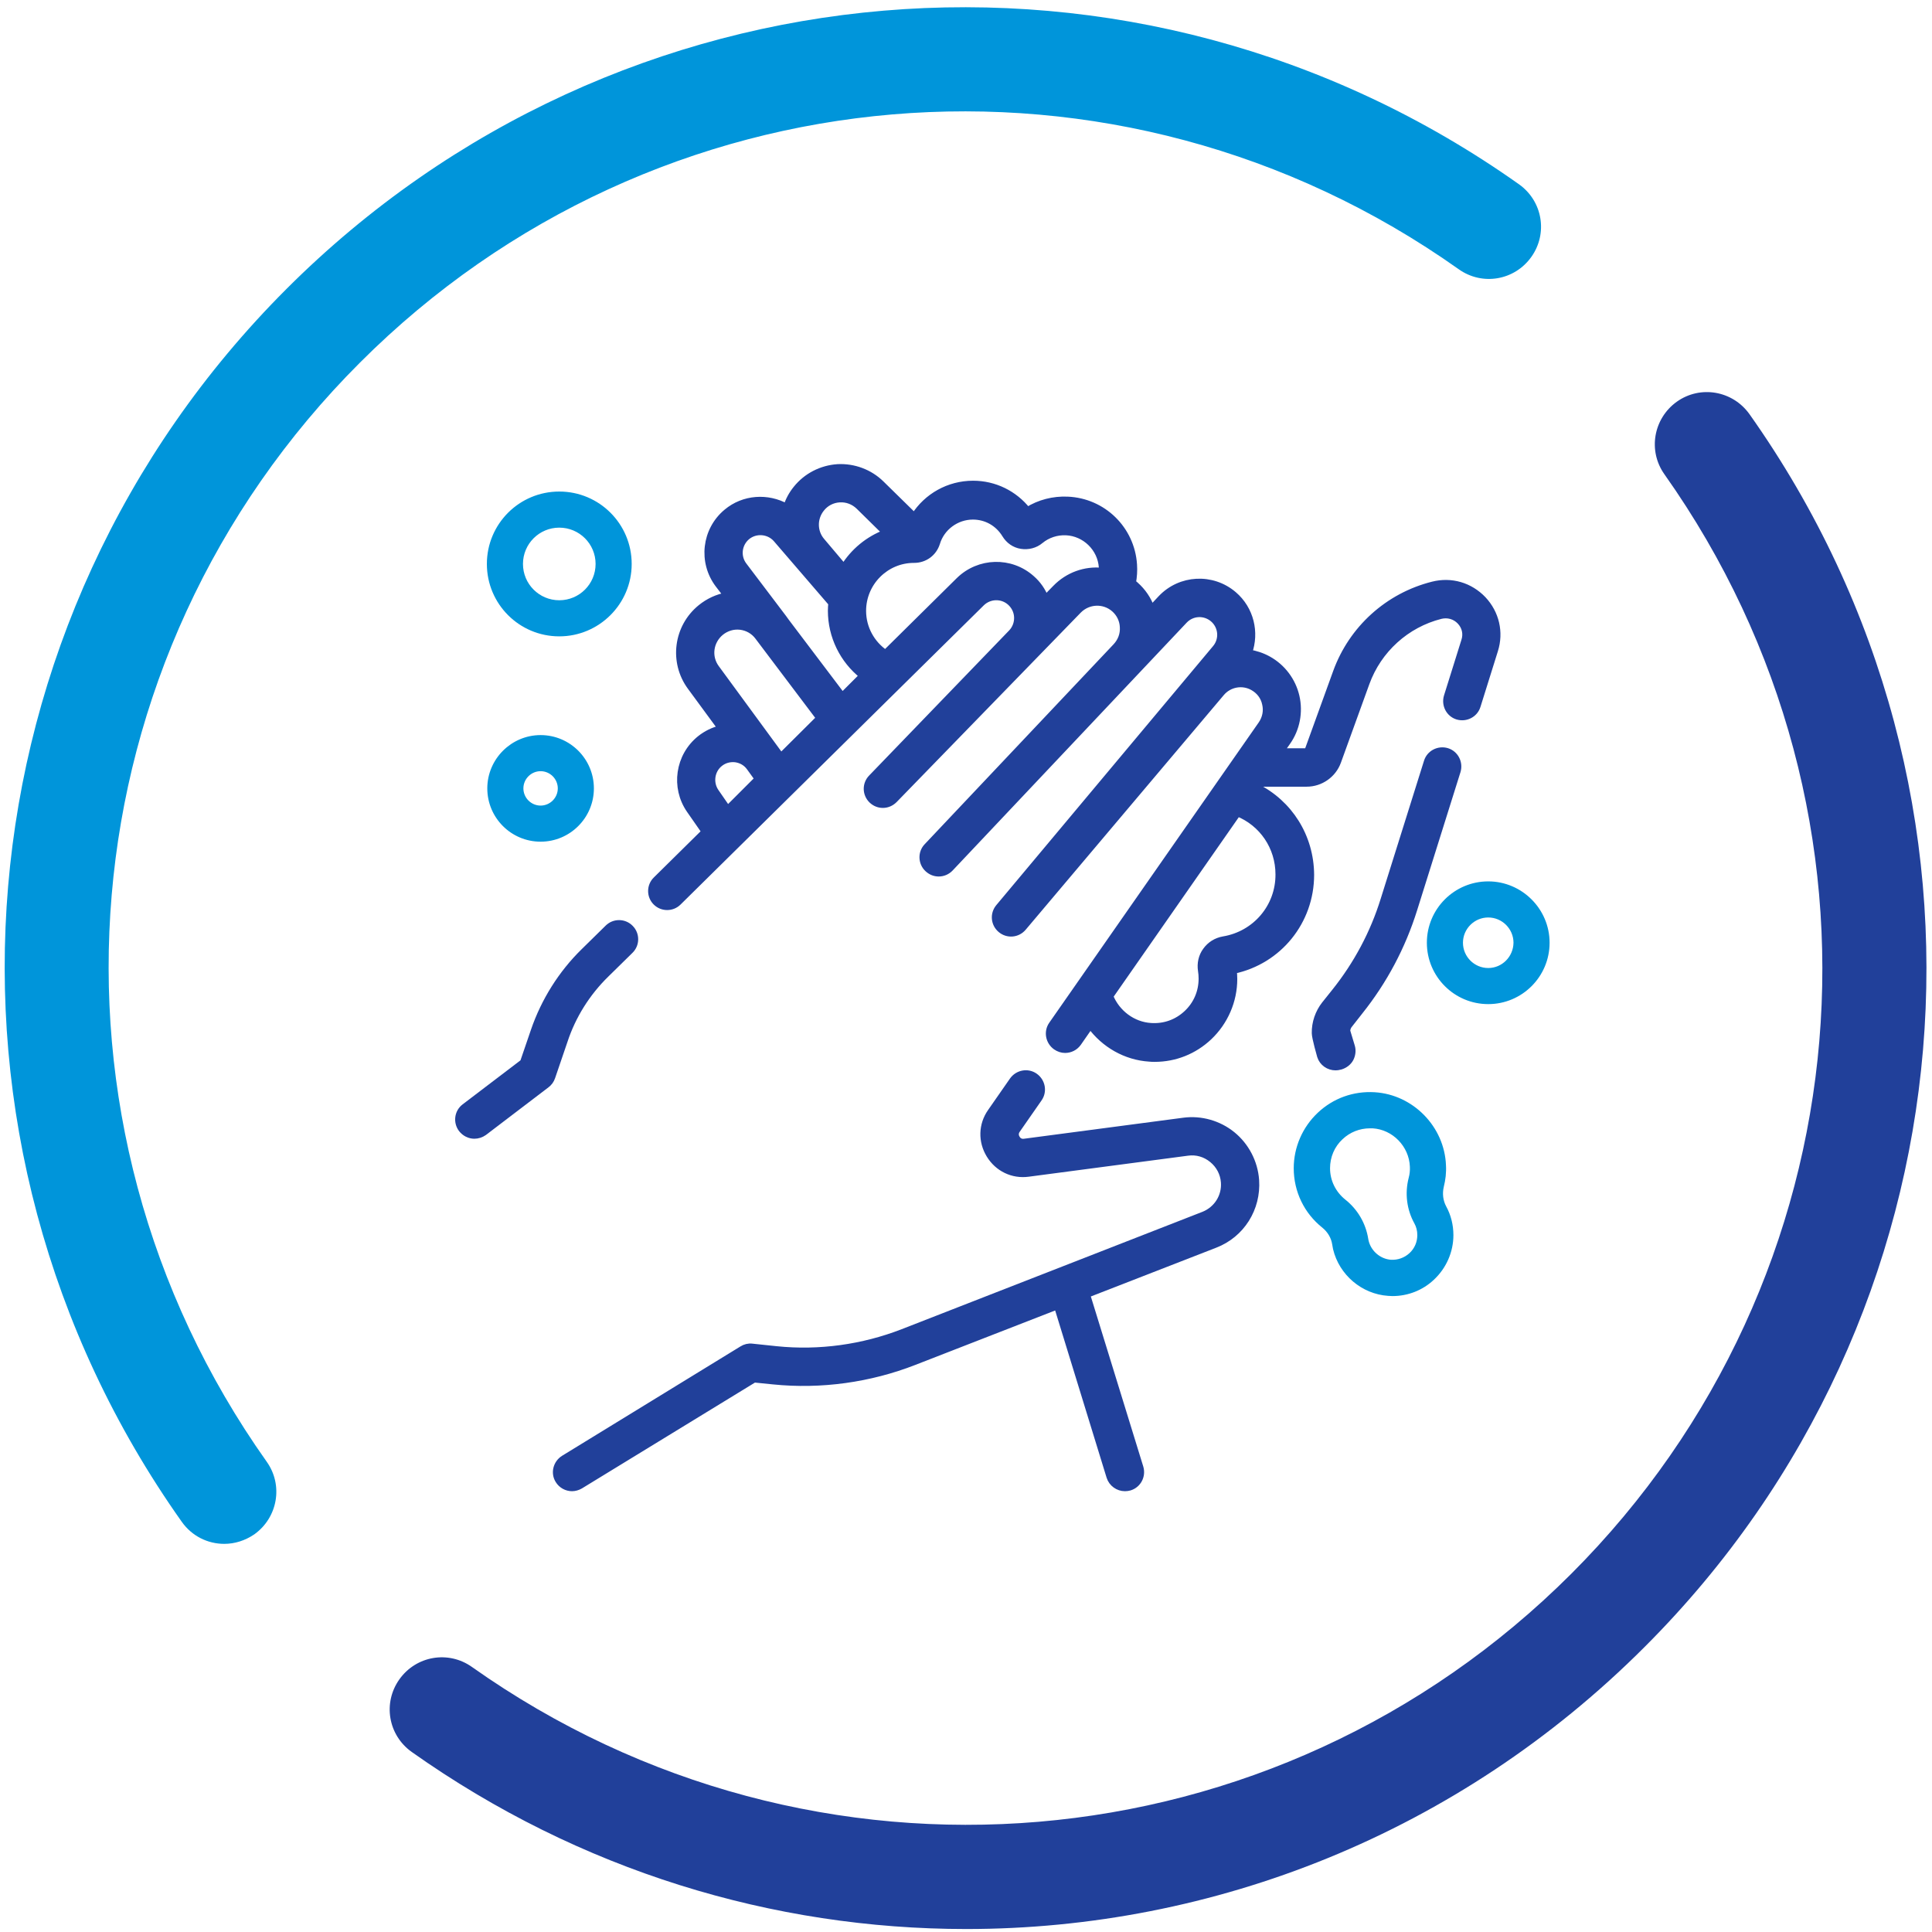 <?xml version="1.0" encoding="utf-8"?>
<!-- Generator: Adobe Illustrator 23.1.0, SVG Export Plug-In . SVG Version: 6.00 Build 0)  -->
<svg version="1.1" id="Layer_1" xmlns="http://www.w3.org/2000/svg" xmlns:xlink="http://www.w3.org/1999/xlink" x="0px" y="0px"
	 viewBox="0 0 909.9 909.9" style="enable-background:new 0 0 909.9 909.9;" xml:space="preserve">
<style type="text/css">
	.st0{fill:#0095DA;}
	.st1{fill:#21409A;}
	.st2{fill:#21409A;stroke:#21409A;stroke-width:3;stroke-miterlimit:10;}
	.st3{fill:#0095DA;stroke:#0095DA;stroke-width:2;stroke-miterlimit:10;}
</style>
<g>
	<g>
		<g>
			<g>
				<path id="XMLID_69_" class="st0" d="M105.6,727.1c-7.7,0-15.2-3.6-20-10.4C-42,536.5-21.3,292.3,134.9,136.1
					S535.2-40.8,715.4,86.8c11.1,7.9,13.7,23.1,5.8,34.2c-7.9,11.1-23.1,13.7-34.2,5.8C526.4,13,308.7,31.5,169.5,170.8
					C30.2,310,11.7,527.7,125.6,688.4c7.9,11.1,5.2,26.3-5.8,34.2C115.4,725.6,110.5,727.1,105.6,727.1z"/>
			</g>
			<g>
				<path id="XMLID_68_" class="st1" d="M455.1,908.5c-90.9,0-182.1-27.4-261.2-83.4c-11.1-7.9-13.7-23.1-5.8-34.2
					c7.9-11.1,23.1-13.7,34.2-5.8c160.7,113.7,378.4,95.3,517.7-43.9c139.2-139.2,157.7-357,43.9-517.8c-7.9-11.1-5.2-26.3,5.8-34.2
					c11.1-7.9,26.3-5.2,34.2,5.8c127.6,180.2,106.9,424.5-49.3,580.6C686.8,863.5,571.4,908.5,455.1,908.5z"/>
			</g>
		</g>
	</g>
	<path id="XMLID_67_" class="st2" d="M580.4,534.4c-6.4-5.2-14.8-7.6-23-6.5l-75,9.9c-2.1,0.3-3.2-1.1-3.5-1.7
		c-0.4-0.6-1.1-2.2,0.1-3.9l10.3-14.8c2.4-3.4,1.5-8.1-1.9-10.5c-3.4-2.4-8.1-1.5-10.5,1.9l-10.3,14.8c-4.3,6.1-4.5,13.9-0.6,20.3
		c3.9,6.4,10.9,9.8,18.3,8.8l75-9.9c4.2-0.6,8.3,0.6,11.6,3.3c3.3,2.7,5.3,6.5,5.6,10.7c0.5,6.7-3.4,12.8-9.6,15.3l-141.7,55.3
		c-18.8,7.3-39.4,10.2-59.6,8.1l-11.4-1.2c-1.6-0.2-3.3,0.2-4.7,1.1l-84,51.5c-3.5,2.2-4.7,6.8-2.5,10.3c1.4,2.3,3.9,3.6,6.4,3.6
		c1.3,0,2.7-0.4,3.9-1.1l81.9-50.1l8.9,0.9c22.5,2.3,45.5-0.9,66.5-9.1l67.3-26.2l24.7,80.3c1,3.2,4,5.3,7.2,5.3
		c0.7,0,1.5-0.1,2.2-0.3c4-1.2,6.2-5.4,5-9.4l-25.1-81.4l60.4-23.5c12.4-4.8,20.1-17,19.2-30.4C590.9,547.4,586.8,539.6,580.4,534.4
		L580.4,534.4z"/>
	<path id="XMLID_66_" class="st2" d="M285.4,458.9l11.4-11.2c3-2.9,3-7.7,0.1-10.6c-2.9-3-7.7-3-10.6-0.1l-11.4,11.2
		c-10.5,10.3-18.6,23.2-23.4,37.2l-5.1,14.9l-27.6,21c-3.3,2.5-3.9,7.2-1.4,10.5c1.5,1.9,3.7,3,6,3c1.6,0,3.2-0.5,4.6-1.5l29.4-22.4
		c1.2-0.9,2.1-2.1,2.6-3.6l5.8-17C269.7,478.4,276.5,467.6,285.4,458.9L285.4,458.9z"/>
	<path id="XMLID_64_" class="st2" d="M640.4,476.4c11.5-14.4,20.1-30.6,25.6-48.2l20.4-65c1.2-4-1-8.2-4.9-9.4c-4-1.2-8.2,1-9.4,4.9
		l-20.4,65c-4.9,15.8-12.7,30.4-23,43.3l-4.8,6c-3,3.8-4.7,8.7-4.6,13.6v0c0,2.1,2.5,10.8,2.5,10.8c1,3.2,4,5.2,7.2,5.2
		c0.7,0,1.4-0.1,2.1-0.3l0.4-0.1c1.9-0.6,3.6-1.9,4.5-3.6s1.2-3.9,0.6-5.8l-2.2-7.3c0.1-1.2,0.5-2.2,1.3-3.1L640.4,476.4z"/>
	<path id="XMLID_63_" class="st3" d="M230.5,371.3c0,13.3,10.8,24.1,24.1,24.1c13.3,0,24.1-10.8,24.1-24.1
		c0-13.3-10.8-24.1-24.1-24.1C241.4,347.2,230.5,358,230.5,371.3z M263.7,371.3c0,5-4.1,9.1-9.1,9.1s-9.1-4.1-9.1-9.1
		c0-5,4.1-9.1,9.1-9.1S263.7,366.3,263.7,371.3z"/>
	<path id="XMLID_62_" class="st3" d="M700.9,416.1c-15.4,0-27.9,12.5-27.9,27.9c0,15.4,12.5,27.9,27.9,27.9s27.9-12.5,27.9-27.9
		C728.8,428.6,716.2,416.1,700.9,416.1z M700.9,456.9c-7.1,0-12.9-5.8-12.9-12.9c0-7.1,5.8-12.9,12.9-12.9s12.9,5.8,12.9,12.9
		C713.7,451.1,708,456.9,700.9,456.9z"/>
	<path id="XMLID_61_" class="st3" d="M263.4,298.7c18.2,0,33.1-14.8,33.1-33.1s-14.8-33.1-33.1-33.1s-33.1,14.8-33.1,33.1
		S245.1,298.7,263.4,298.7z M263.4,247.5c10,0,18.1,8.1,18.1,18.1s-8.1,18.1-18.1,18.1c-10,0-18.1-8.1-18.1-18.1
		S253.4,247.5,263.4,247.5z"/>
	<path id="XMLID_60_" class="st2" d="M591.7,370.5l1.1-1.5h22.6c6.6,0,12.5-4.2,14.7-10.3l13.4-37c5.7-15.7,18.8-27.6,35-31.7
		c3.3-0.8,6.7,0.1,9.1,2.6c2.4,2.5,3.2,5.9,2.1,9.2l-8.2,26.2c-1.2,4,1,8.2,4.9,9.4c4,1.2,8.2-1,9.4-4.9l8.2-26.2
		c2.7-8.5,0.6-17.5-5.5-24c-6.2-6.5-15-9.1-23.7-6.9c-21.1,5.3-38.1,20.7-45.5,41.1l-13.4,37c-0.1,0.3-0.3,0.4-0.6,0.4h-12.1
		l3.1-4.4c4.4-6.2,5.9-14.1,4.2-21.5c-1.7-7.4-6.5-13.8-13.2-17.5c-2.9-1.6-6-2.6-9.1-3.1c3.4-9.5,0.9-20.5-7.2-27.4
		c-10.1-8.6-25.1-7.8-34.2,1.8l-4.5,4.8c-1.5-4.3-4.1-8.1-7.6-11.2c-0.4-0.3-0.8-0.7-1.2-1c0.5-2.8,0.7-5.6,0.5-8.5
		c-1.1-16.7-14.5-29.8-31.2-30.5c-6.7-0.3-13.3,1.4-18.9,4.9c-6.2-7.8-15.5-12.4-25.6-12.4c-11.5,0-21.8,5.9-27.7,15.2L415,227.8
		c-5.4-5.3-12.9-8.1-20.5-7.7c-7.6,0.5-14.7,4.1-19.5,10.1c-2.1,2.6-3.6,5.4-4.6,8.5c-8.8-4.9-20.1-4.3-28.2,2.5
		c-10.2,8.5-11.9,23.5-3.9,34.1l4,5.2c-4.4,0.8-8.6,2.7-12.3,5.7c-11.3,9.2-13.4,25.6-4.8,37.3l14.4,19.6c-3.6,0.8-7,2.5-9.9,4.8
		c-10.2,8.2-12.3,22.9-4.9,33.6l7.1,10.2L309,414.3c-3,2.9-3,7.7-0.1,10.6c1.5,1.5,3.4,2.2,5.3,2.2c1.9,0,3.8-0.7,5.3-2.2L462.3,284
		c3.7-3.6,9.6-3.8,13.5-0.3c2,1.8,3.2,4.3,3.3,7c0.1,2.7-0.9,5.3-2.7,7.2l-66,68.4c-2.9,3-2.8,7.7,0.2,10.6c1.5,1.4,3.3,2.1,5.2,2.1
		c2,0,3.9-0.8,5.4-2.3l86.7-89.2c4.6-4.7,12-5,16.9-0.7c2.5,2.2,4,5.3,4.1,8.6c0.2,3.4-1,6.5-3.3,9l-89,94.2
		c-2.9,3-2.7,7.8,0.3,10.6c1.5,1.4,3.3,2.1,5.2,2.1c2,0,4-0.8,5.5-2.4l110.2-116.7c3.6-3.8,9.5-4.1,13.5-0.7
		c4.1,3.5,4.6,9.6,1.2,13.7l-102.1,122c-2.7,3.2-2.3,7.9,0.9,10.6c3.2,2.7,7.9,2.3,10.6-0.9l93.3-110.5c3.7-4.4,10-5.5,14.9-2.7
		c3,1.7,5.1,4.4,5.8,7.8c0.8,3.3,0.1,6.7-1.8,9.5l-98.7,141.5c-2.4,3.4-1.5,8.1,1.9,10.5c1.3,0.9,2.8,1.4,4.3,1.4
		c2.4,0,4.7-1.1,6.2-3.2l5.7-8.2c6.5,8.9,16.6,14.8,27.9,15.5c0.8,0.1,1.6,0.1,2.4,0.1c9.6,0,18.6-3.6,25.6-10.2
		c7.5-7.1,11.8-17,11.8-27.3c0-1.3-0.1-2.7-0.2-4c21.2-4.5,36.4-23.1,36.4-45.1C617.3,393.9,607.2,378.2,591.7,370.5L591.7,370.5z
		 M386.8,239.6c2.1-2.7,5.2-4.3,8.6-4.5c3.4-0.2,6.6,1,9.1,3.4l12.6,12.4c-8.2,3.1-15.1,8.8-19.7,16.2L387,254.8
		C383.3,250.5,383.2,244.1,386.8,239.6z M342.7,381l-5.6-8.1c-2.9-4.2-2.1-10.1,1.9-13.3c2.1-1.7,4.7-2.4,7.4-2.1
		c2.7,0.4,5,1.7,6.6,3.9l3.9,5.4L342.7,381z M367.8,356.2l-30.5-41.6c-3.9-5.3-2.9-12.6,2.2-16.8c2.6-2.1,5.9-3.1,9.2-2.7
		c3.3,0.4,6.3,2.1,8.3,4.8l28.9,38.3L367.8,356.2z M396.7,327.7l-26.4-34.9l-1.3-1.8l-18.7-24.7c-3.2-4.2-2.5-10.1,1.5-13.5
		c4.1-3.4,10.3-2.9,13.8,1.1l26,30.2c-0.1,1.1-0.2,2.3-0.2,3.5c0,12.1,5.6,23.3,14.8,30.6L396.7,327.7z M497.1,277l-4.7,4.8
		c-1.4-3.6-3.6-6.8-6.6-9.4c-9.8-8.7-24.7-8.3-34.1,0.9l-34.7,34.3c-6.5-4.4-10.6-11.8-10.6-19.9c0-13.3,10.8-24.1,24-24.1h0.1
		c5,0,9.2-3.1,10.7-7.8c2.2-7.4,9.2-12.6,17-12.6c6.3,0,11.9,3.2,15.2,8.6c1.7,2.8,4.4,4.7,7.6,5.2c3.2,0.5,6.5-0.3,9-2.4
		c3.4-2.8,7.7-4.2,12.1-4c8.9,0.4,16.3,7.6,16.9,16.5c0,0.6,0,1.2,0,1.8C511.1,268.1,503,270.9,497.1,277z M576.2,442.5
		c-3.4,0.6-6.3,2.4-8.3,5.2c-2,2.7-2.7,6.1-2.2,9.4c0.2,1.2,0.3,2.5,0.3,3.8c0,6.3-2.5,12.1-7.1,16.4c-4.6,4.3-10.5,6.4-16.8,6
		c-8.6-0.5-16.1-6.2-19.3-14.1l60.1-86.2c11.6,4.7,19.3,15.9,19.3,28.8C602.3,427.1,591.3,440,576.2,442.5L576.2,442.5z"/>
	<path id="XMLID_58_" class="st3" d="M683.5,581.7c0-4.6-1.1-9.1-3.3-13.1c-1.6-3-2-6.5-1.2-9.9c0.8-3.2,1.2-6.5,1-9.9
		c-0.7-17.6-15-32.3-32.6-33.4c-9.7-0.6-19,2.7-26.1,9.4c-7,6.6-11,15.8-11,25.4c0,10.7,4.8,20.6,13.1,27.2c2.7,2.2,4.5,5.2,5,8.5
		c0.1,0.7,0.3,1.5,0.4,2.2c2.8,11.7,13.1,20.4,25,21.2c0.7,0,1.3,0.1,2,0.1c7,0,13.7-2.6,18.8-7.4
		C680.3,596.7,683.5,589.3,683.5,581.7L683.5,581.7z M664.5,590.9c-2.6,2.4-6,3.6-9.5,3.4c-5.4-0.4-10.1-4.4-11.4-9.7
		c-0.1-0.3-0.1-0.7-0.2-1c-1.1-7-4.8-13.4-10.5-17.9c-4.7-3.8-7.5-9.4-7.5-15.5c0-5.5,2.2-10.7,6.2-14.4c3.7-3.5,8.5-5.4,13.6-5.4
		c0.4,0,0.9,0,1.3,0c10,0.6,18.1,9,18.5,19c0.1,1.9-0.1,3.8-0.6,5.6v0c-1.8,7-0.9,14.4,2.6,20.7c1,1.8,1.5,3.8,1.5,6
		C668.5,585.2,667.1,588.5,664.5,590.9z"/>
</g>
</svg>
